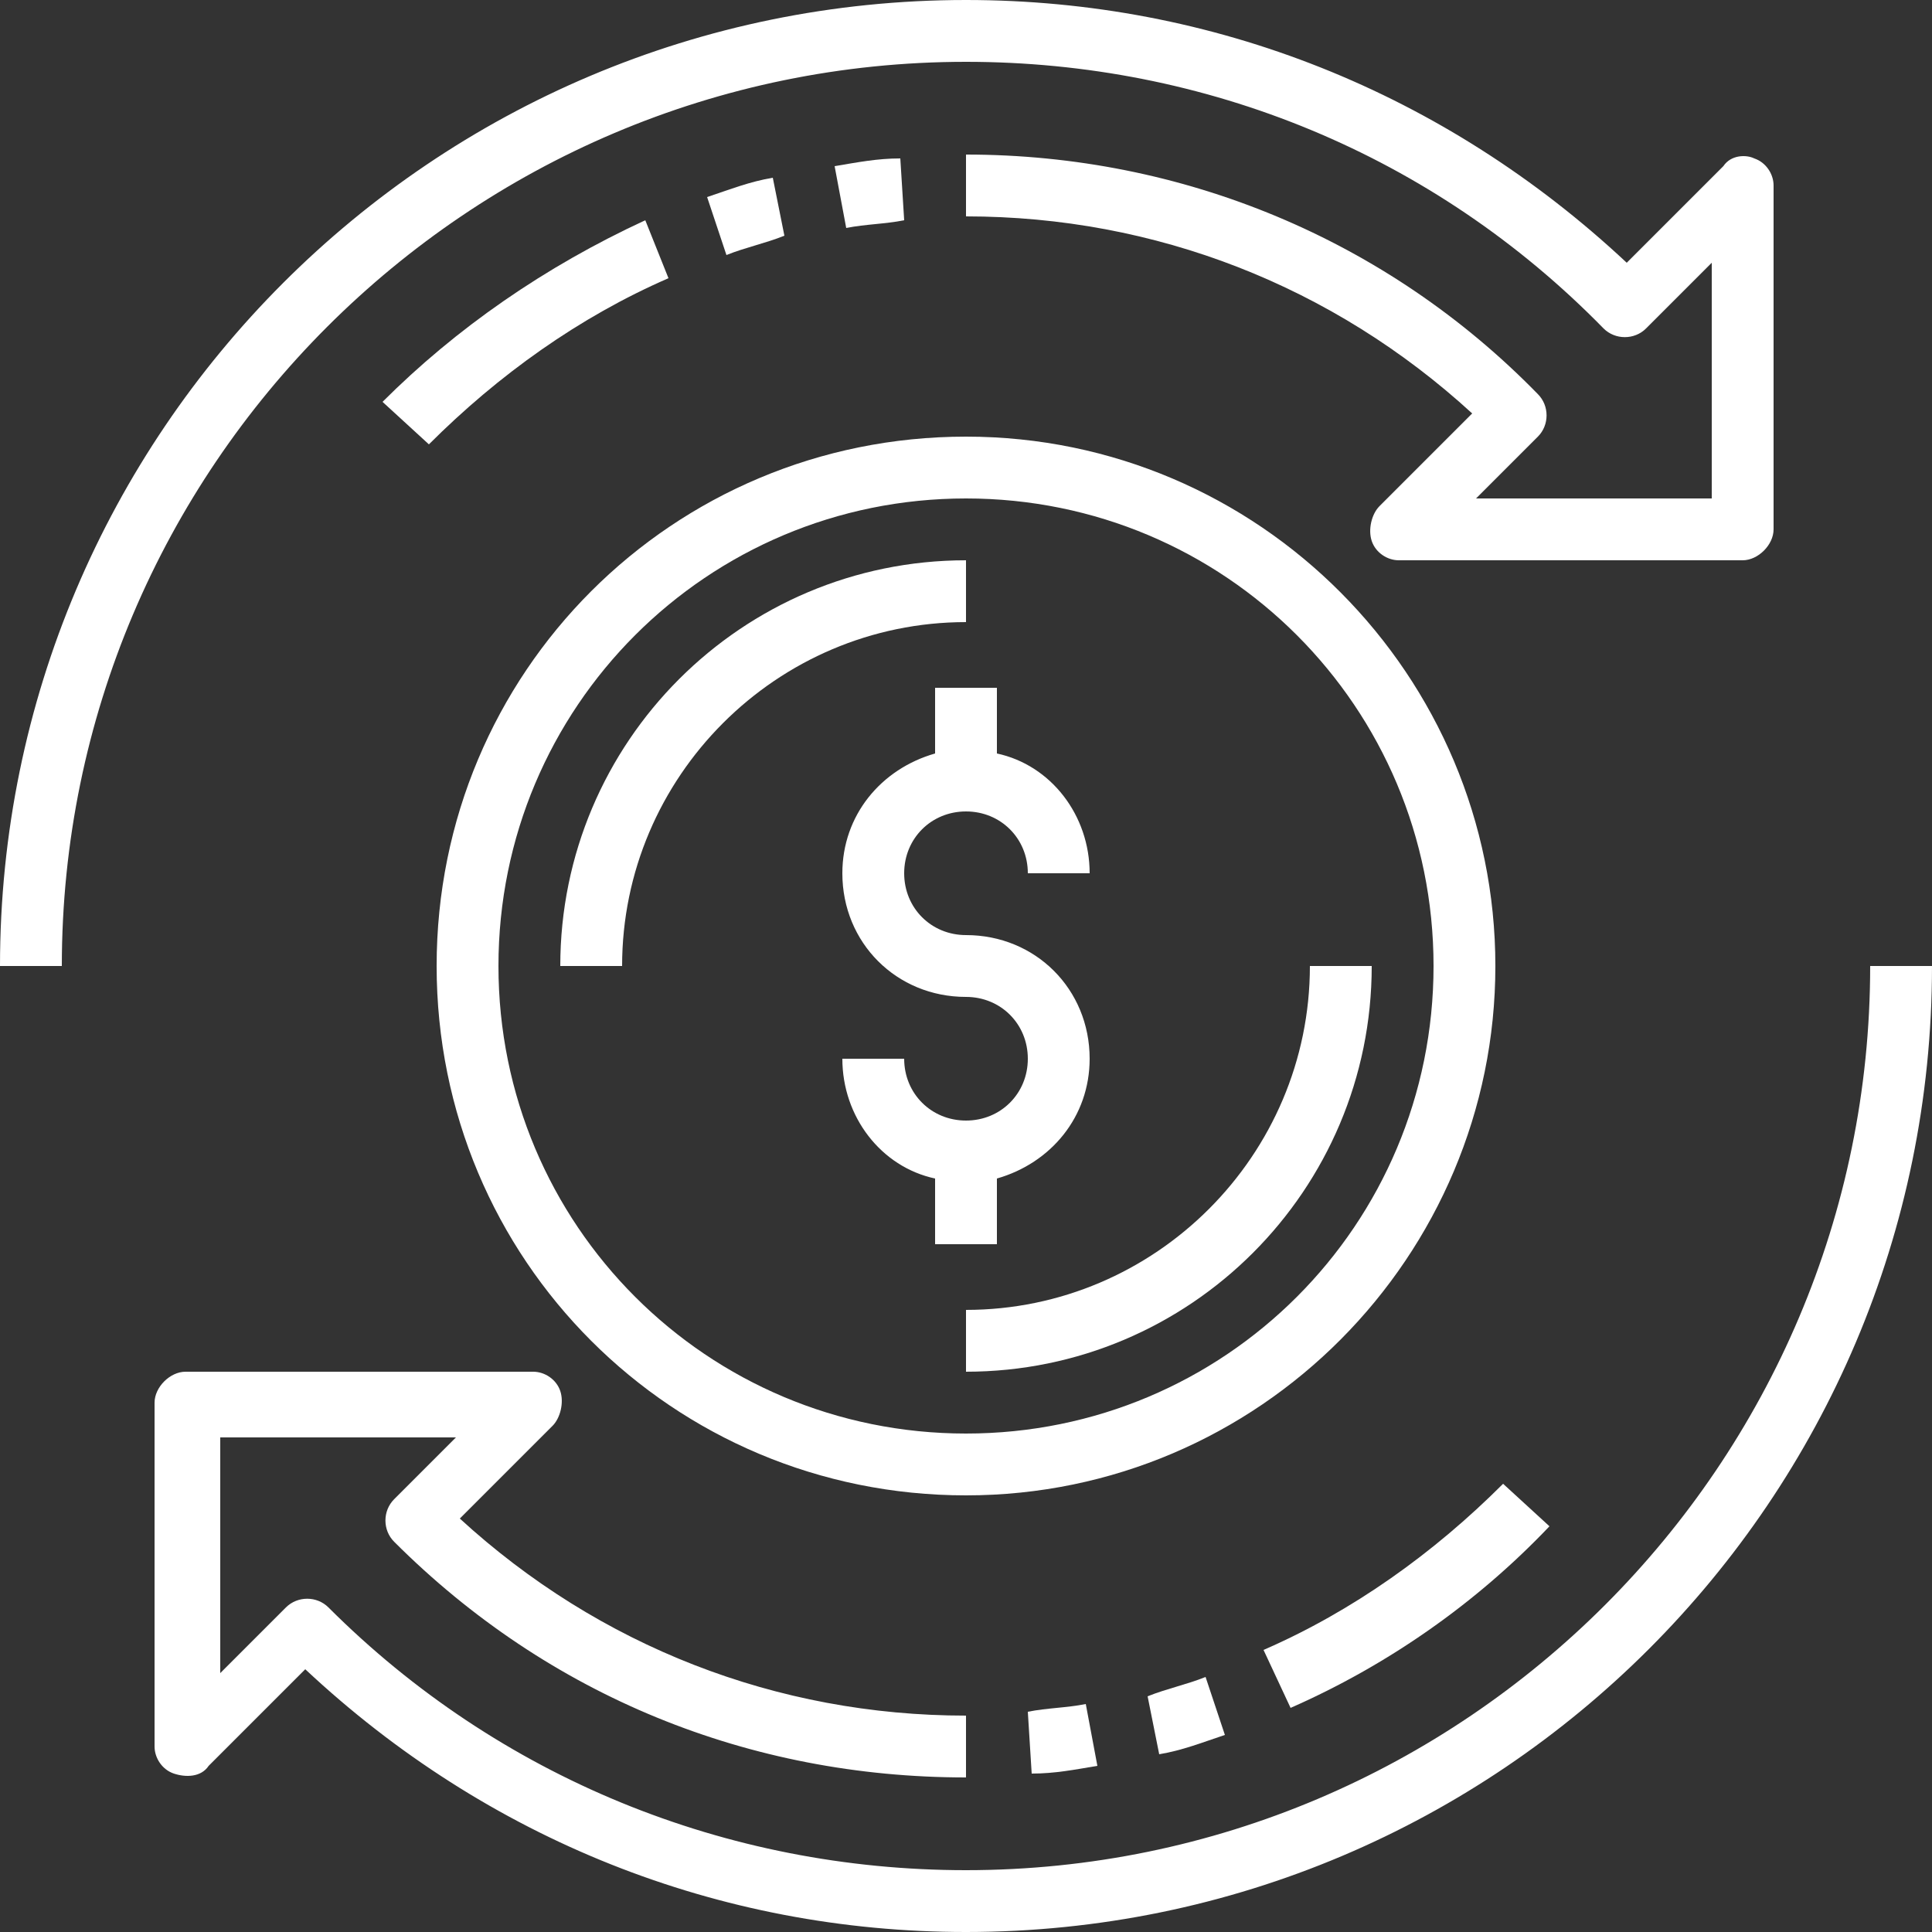 <?xml version="1.0" encoding="UTF-8"?>
<svg xmlns="http://www.w3.org/2000/svg" width="50" height="50" style="overflow:visible;enable-background:new 0 0 50 50" xml:space="preserve">
  <rect width="100%" height="100%" fill="#333333" stroke="none"/>
  <style>.st0{fill:#fff}</style>
  <path class="st0" d="M24.2 19.5c-1.4.4-2.4 1.6-2.4 3.1 0 1.8 1.4 3.2 3.2 3.2.9 0 1.6.7 1.6 1.6 0 .9-.7 1.6-1.6 1.6s-1.6-.7-1.6-1.6h-1.6c0 1.5 1 2.8 2.4 3.1v1.7h1.6v-1.7c1.4-.4 2.4-1.6 2.4-3.1 0-1.8-1.4-3.2-3.2-3.2-.9 0-1.6-.7-1.6-1.6 0-.9.7-1.6 1.6-1.6s1.6.7 1.6 1.6h1.6c0-1.5-1-2.8-2.4-3.1v-1.7h-1.6v1.7zM25 35.5c5.8 0 10.5-4.7 10.5-10.5h-1.6c0 4.9-4 8.9-8.9 8.9v1.6zM16.1 25c0-4.9 4-8.9 8.9-8.9v-1.6c-5.8 0-10.5 4.7-10.5 10.5h1.6zM33.4 44.2c2.5-1.1 4.8-2.7 6.7-4.7l-1.2-1.1c-1.8 1.8-3.9 3.3-6.2 4.3l.7 1.5zM30 45.4c.6-.1 1.1-.3 1.7-.5l-.5-1.5c-.5.2-1 .3-1.5.5l.3 1.5zM26.7 45.9c.6 0 1.1-.1 1.7-.2l-.3-1.6c-.5.1-1 .1-1.5.2l.1 1.6z"></path>
  <path class="st0" d="M25 48.4c-6.2 0-12.1-2.4-16.5-6.8-.3-.3-.8-.3-1.1 0l-1.7 1.7v-6.1h6.1l-1.6 1.6c-.3.3-.3.8 0 1.1 4 4 9.2 6.1 14.8 6.1v-1.6c-4.9 0-9.5-1.8-13.1-5.1l2.4-2.4c.2-.2.3-.6.2-.9-.1-.3-.4-.5-.7-.5h-9c-.4 0-.8.4-.8.8v8.9c0 .3.2.6.5.7.3.1.7.1.9-.2l2.5-2.5C12.6 47.6 18.6 50 25 50c13.8 0 25-11.2 25-25h-1.6c0 12.9-10.5 23.4-23.4 23.4zM9.9 10.4l1.2 1.1c1.8-1.8 3.9-3.3 6.2-4.3l-.6-1.5c-2.6 1.2-4.9 2.8-6.8 4.7zM20 4.6c-.6.1-1.1.3-1.7.5l.5 1.5c.5-.2 1-.3 1.5-.5L20 4.6zM23.3 4.1c-.6 0-1.1.1-1.7.2l.3 1.6c.5-.1 1-.1 1.5-.2l-.1-1.6z"></path>
  <path class="st0" d="M1.6 25C1.6 12.1 12.1 1.6 25 1.6c6.2 0 12.1 2.4 16.5 6.9.3.3.8.3 1.1 0l1.7-1.7v6.1h-6.1l1.6-1.6c.3-.3.3-.8 0-1.1C35.9 6.2 30.6 4 25 4v1.6c4.9 0 9.5 1.8 13.1 5.1l-2.4 2.4c-.2.2-.3.6-.2.9.1.3.4.5.7.5h8.9c.4 0 .8-.4.8-.8V4.8c0-.3-.2-.6-.5-.7-.2-.1-.6-.1-.8.2l-2.5 2.5C37.4 2.4 31.4 0 25 0 11.2 0 0 11.2 0 25h1.6z"></path>
  <path class="st0" d="M11.3 25c0 7.6 6.1 13.7 13.7 13.7S38.7 32.5 38.7 25 32.6 11.3 25 11.3 11.3 17.4 11.3 25zM25 12.9c6.7 0 12.1 5.4 12.1 12.1 0 6.7-5.4 12.1-12.1 12.1-6.7 0-12.1-5.4-12.1-12.1 0-6.7 5.4-12.1 12.1-12.1z"></path>
</svg>
